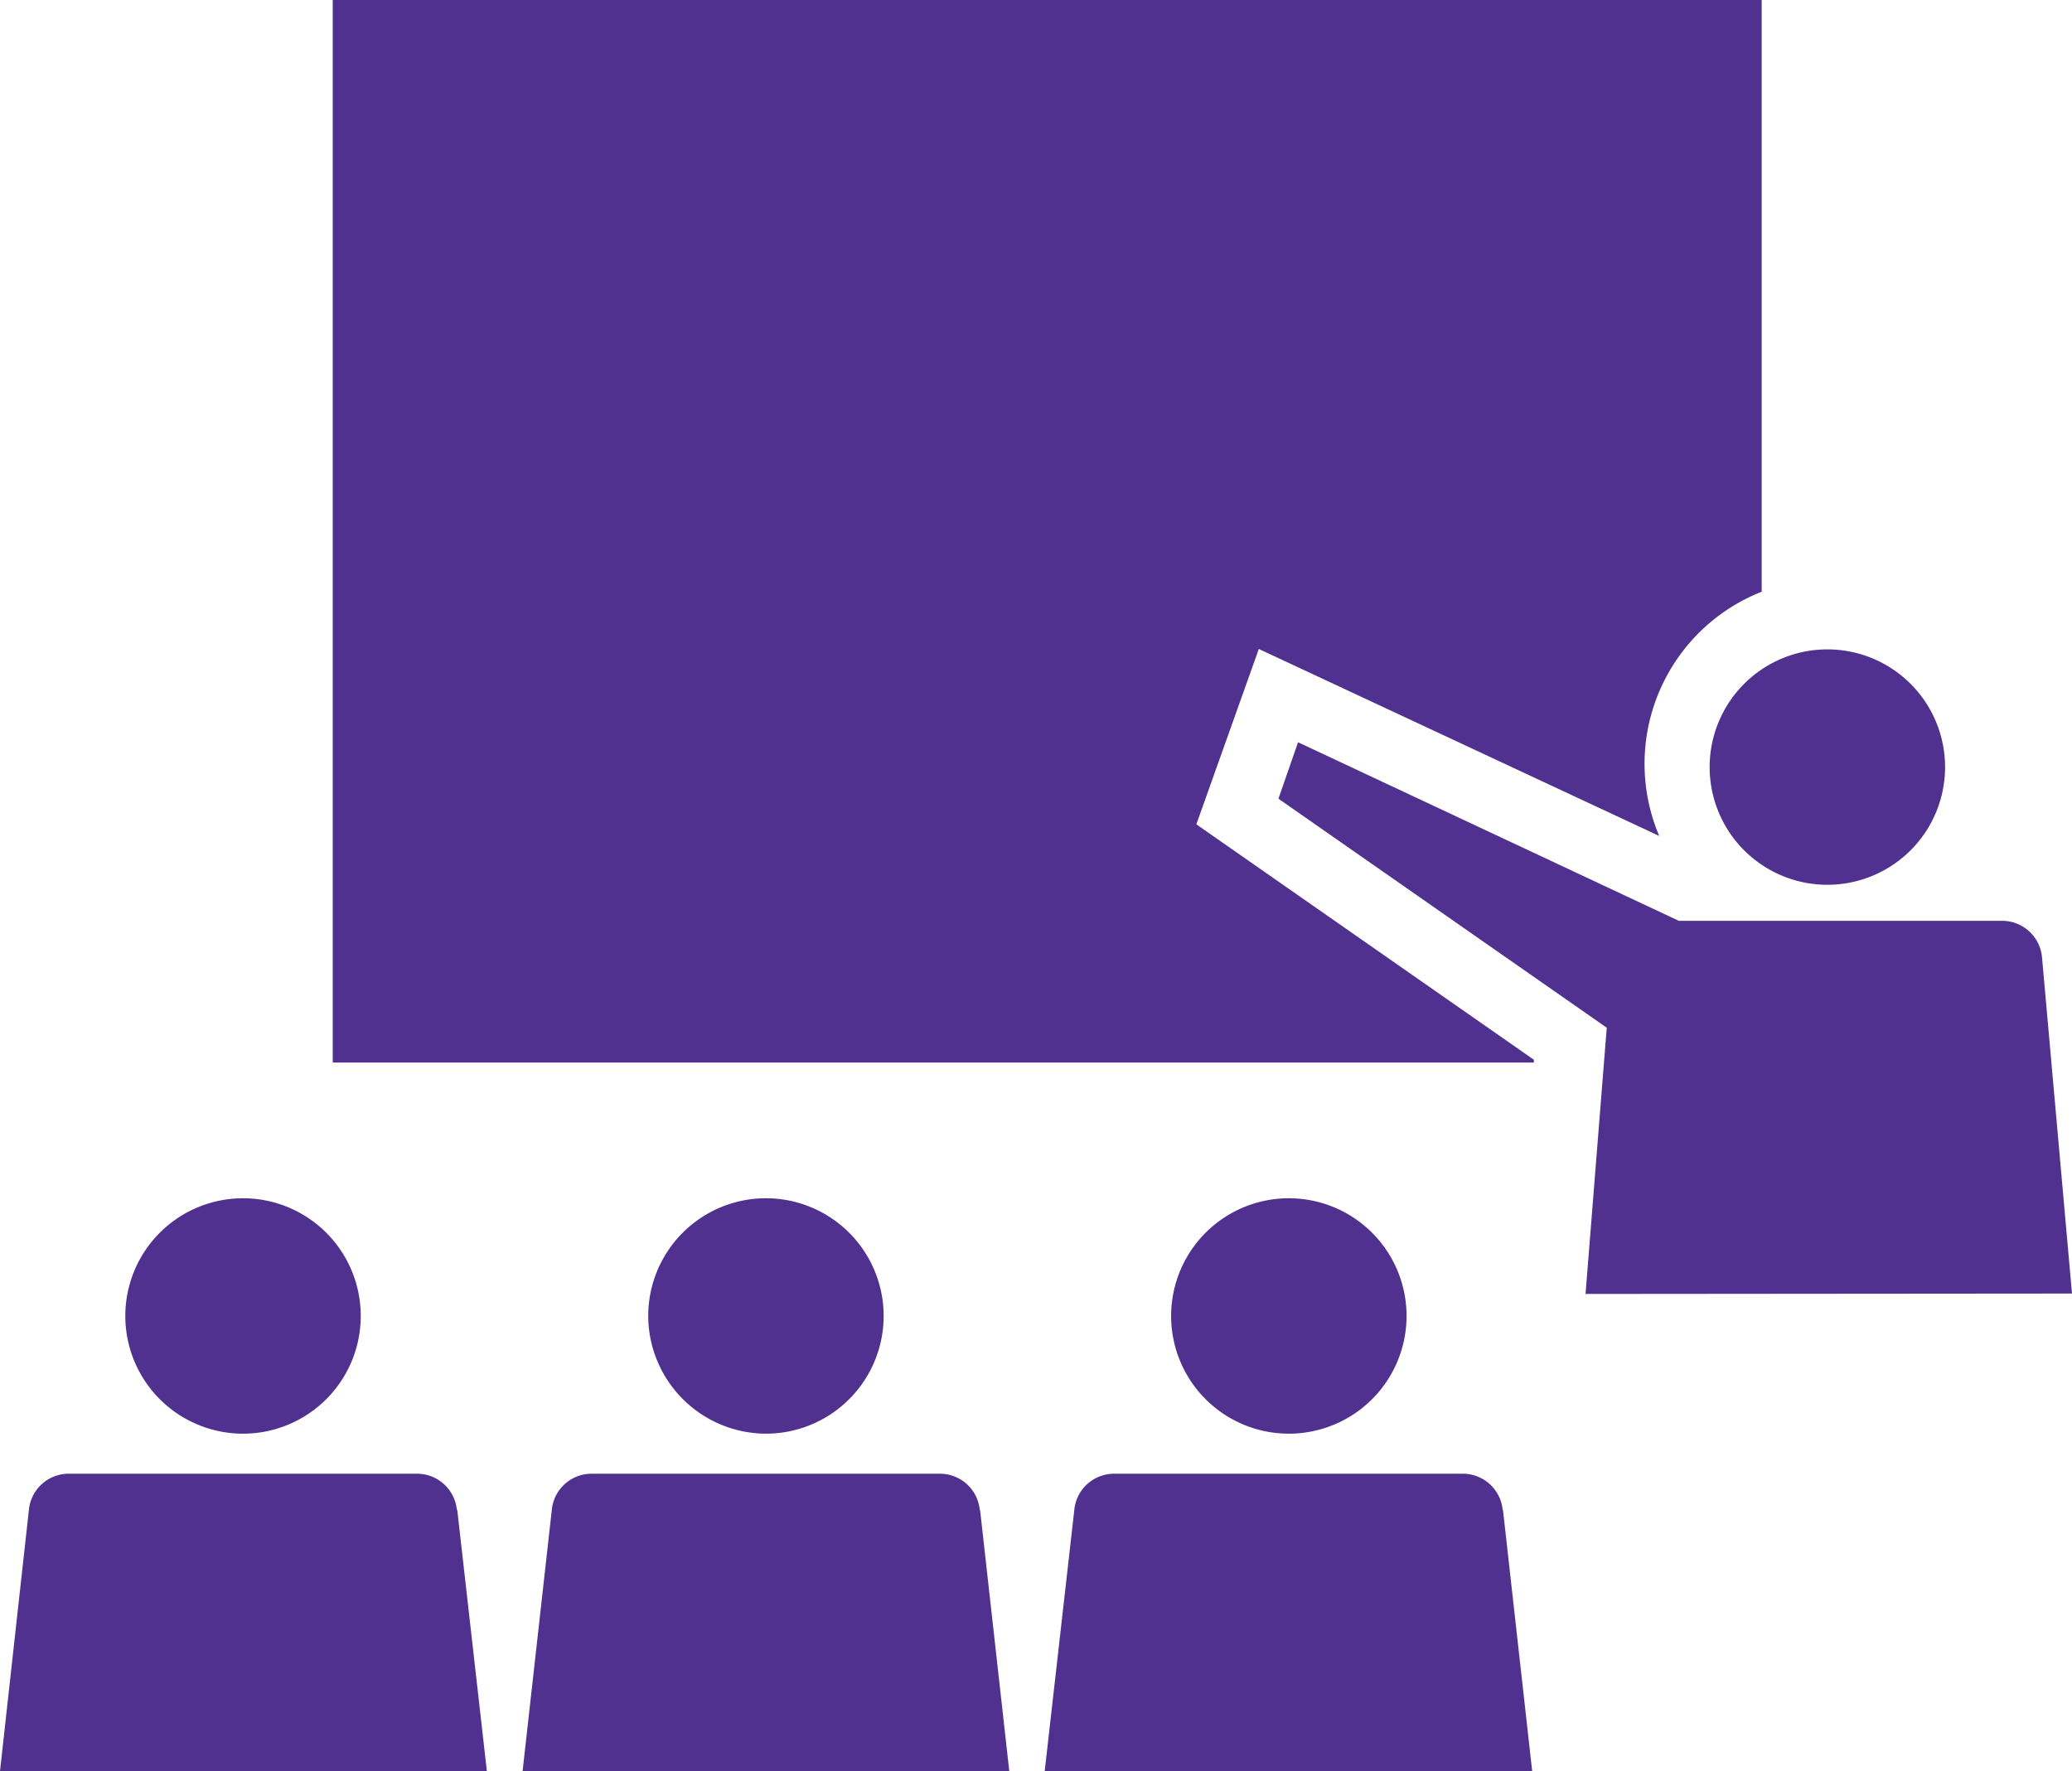<svg xmlns="http://www.w3.org/2000/svg" viewBox="0 0 51.75 44.24"><defs><style>.cls-1{fill:#51318f;}</style></defs><title>ico_alliance_02</title><g id="レイヤー_2" data-name="レイヤー 2"><g id="レイヤー_13" data-name="レイヤー 13"><path class="cls-1" d="M31.44,16.21l10,4.67A4.62,4.62,0,0,1,44,14.78V0H8.31V26.54h30v-.07l-8.43-5.88Z"/><path class="cls-1" d="M32.18,35.81a2.94,2.94,0,1,0-2.93-2.94,2.94,2.94,0,0,0,2.93,2.94"/><path class="cls-1" d="M51.75,32.31,51,23.9h0A1,1,0,0,0,50,23H41.93l-9.51-4.46-.49,1.41,8.2,5.72-.53,6.65Z"/><path class="cls-1" d="M37.53,37.71a1,1,0,0,0-1-.9H27.83a1,1,0,0,0-1,.92h0l-.74,6.53H38.27l-.73-6.53Z"/><path class="cls-1" d="M6.07,35.81a2.94,2.94,0,1,0-2.94-2.94,2.94,2.94,0,0,0,2.94,2.94"/><path class="cls-1" d="M24.47,37.71a1,1,0,0,0-1-.9H14.78a1,1,0,0,0-1,.92h0l-.73,6.53H25.21l-.73-6.53Z"/><path class="cls-1" d="M42.7,19.16a2.94,2.94,0,1,0,2.94-2.94,2.94,2.94,0,0,0-2.94,2.94"/><path class="cls-1" d="M11.41,37.71a1,1,0,0,0-1-.9H1.72a1,1,0,0,0-1,.92h0L0,44.24H12.16l-.74-6.53Z"/><path class="cls-1" d="M19.12,35.81a2.94,2.94,0,1,0-2.93-2.94,2.95,2.95,0,0,0,2.93,2.94"/></g></g></svg>
